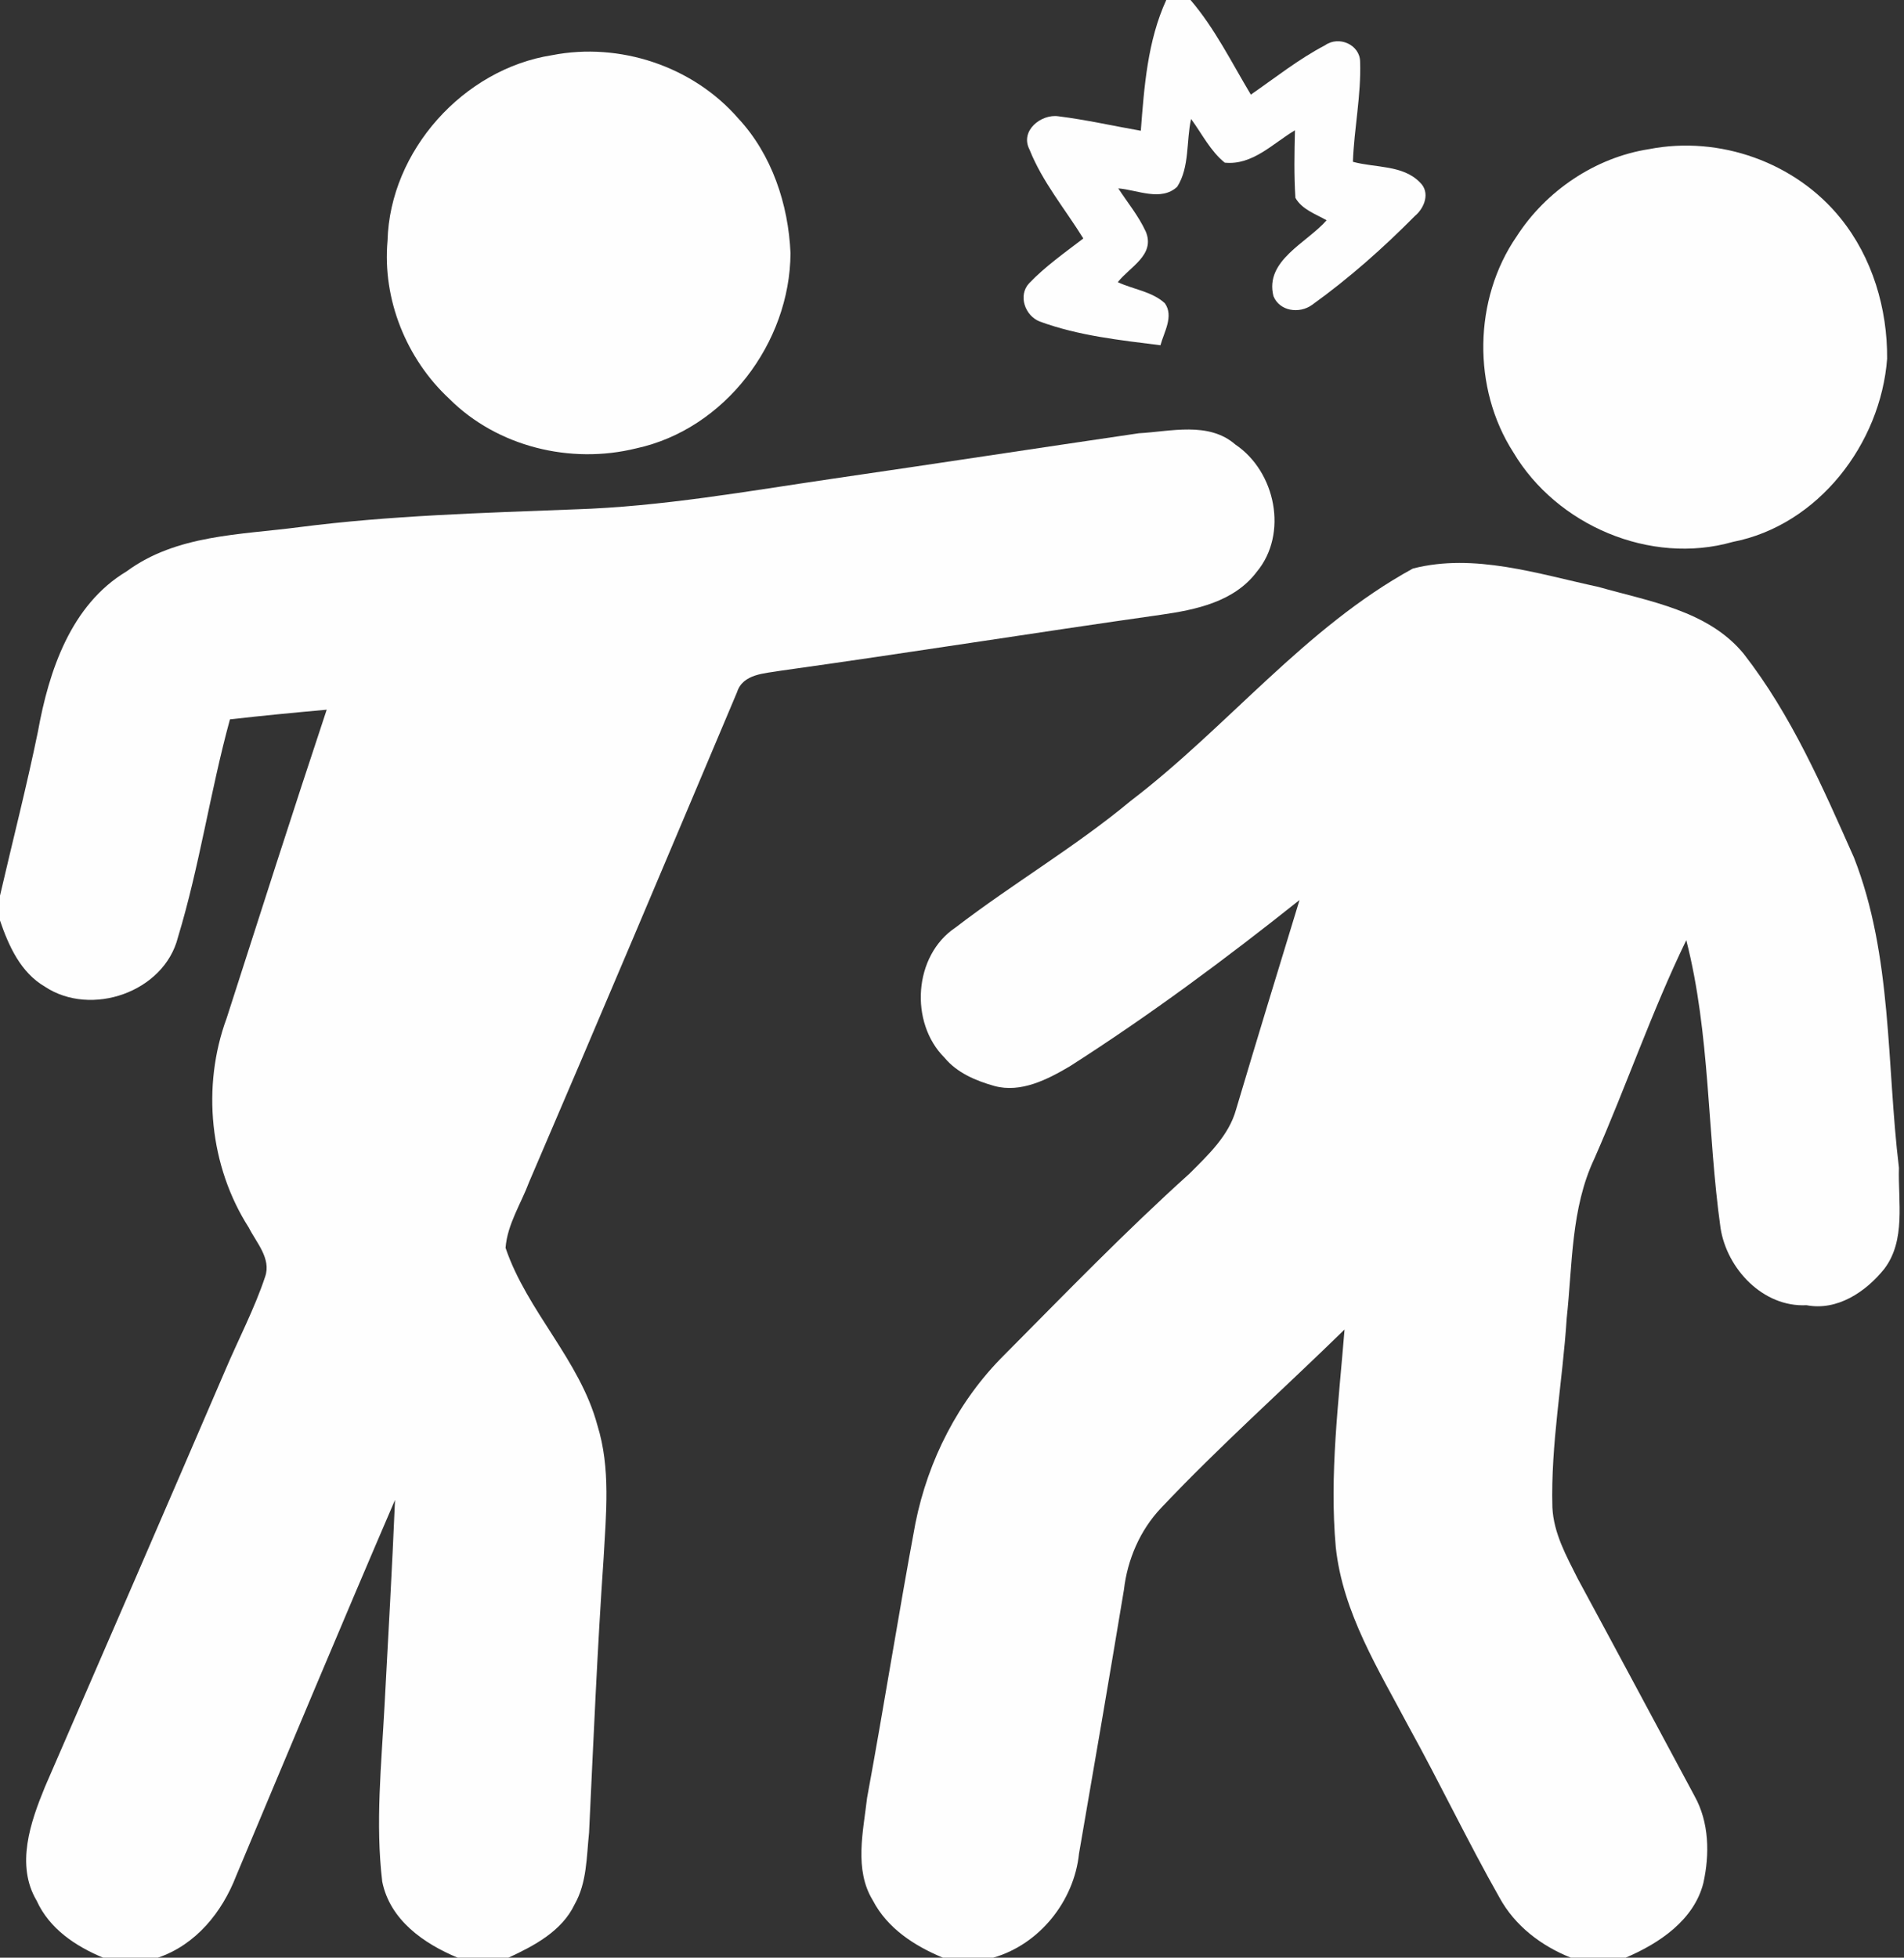 <?xml version="1.0" encoding="UTF-8" ?>
<!DOCTYPE svg PUBLIC "-//W3C//DTD SVG 1.1//EN" "http://www.w3.org/Graphics/SVG/1.1/DTD/svg11.dtd">
<svg width="467pt" height="480pt" viewBox="0 0 467 480" version="1.1" xmlns="http://www.w3.org/2000/svg">
<rect x="0" y="0" width="467" height="480" fill="#333333" stroke="none"/>
<g id="#fefefefe">
<path fill="#fefefe" opacity="1.00" d=" M 286.05 0.00 L 292.01 0.00 C 298.00 7.01 302.08 15.34 306.80 23.20 C 312.78 19.07 318.52 14.49 324.98 11.11 C 328.43 8.66 333.54 10.98 333.60 15.11 C 333.88 23.34 332.13 31.46 331.83 39.67 C 337.31 41.18 344.10 40.39 348.29 44.74 C 350.86 47.19 349.40 51.01 347.01 52.98 C 339.20 60.87 330.82 68.29 321.79 74.77 C 318.69 76.99 313.84 76.33 312.34 72.60 C 310.15 63.86 320.50 59.59 325.38 54.01 C 322.68 52.46 319.33 51.36 317.73 48.51 C 317.37 42.99 317.48 37.47 317.62 31.95 C 312.18 35.17 307.22 40.58 300.39 39.88 C 296.86 37.01 294.80 32.79 292.14 29.17 C 290.93 34.59 291.82 40.95 288.74 45.79 C 284.77 49.48 278.95 46.55 274.28 46.19 C 276.58 49.69 279.29 52.99 281.04 56.81 C 283.40 62.52 277.11 65.42 274.17 69.18 C 277.94 70.96 282.57 71.45 285.71 74.36 C 287.95 77.53 285.50 81.41 284.63 84.65 C 274.66 83.40 264.51 82.32 255.02 78.83 C 251.43 77.44 249.62 72.45 252.42 69.45 C 256.40 65.29 261.16 61.96 265.71 58.47 C 261.26 51.27 255.67 44.61 252.52 36.69 C 250.08 32.03 255.41 27.90 259.59 28.51 C 266.38 29.36 273.07 30.88 279.81 32.06 C 280.65 21.19 281.45 10.07 286.05 0.00 Z" />
<path fill="#fefefe" opacity="1.00" d=" M 135.41 13.53 C 151.99 10.28 169.94 16.25 181.02 28.97 C 189.31 37.85 193.36 50.06 193.89 62.05 C 193.79 84.08 177.76 105.26 156.02 109.94 C 139.95 113.91 121.99 109.55 110.21 97.79 C 99.68 88.02 93.77 73.42 95.05 59.04 C 95.64 36.95 113.68 16.92 135.41 13.53 Z" />
<path fill="#fefefe" opacity="1.00" d=" M 404.45 36.57 C 421.76 33.18 440.43 39.82 451.48 53.56 C 459.24 63.17 462.96 75.70 462.86 87.96 C 461.28 108.78 445.99 128.80 425.00 132.87 C 404.78 138.65 381.80 128.80 371.17 110.89 C 361.08 95.20 361.39 73.35 371.98 57.98 C 379.16 46.81 391.27 38.61 404.45 36.57 Z" />
<path fill="#fefefe" opacity="1.00" d=" M 279.32 106.23 C 287.14 105.80 296.44 103.28 303.01 109.00 C 312.88 115.64 316.02 130.91 308.22 140.24 C 302.67 147.59 293.26 149.52 284.70 150.74 C 253.60 155.15 222.58 160.12 191.47 164.45 C 187.57 165.14 182.20 165.18 180.77 169.73 C 163.86 209.79 146.96 249.87 129.78 289.82 C 127.80 295.13 124.43 300.20 124.00 305.96 C 129.28 321.51 142.21 333.44 146.52 349.44 C 149.81 360.01 148.65 371.16 148.05 382.01 C 146.50 404.44 145.55 426.91 144.48 449.37 C 143.85 455.29 143.98 461.61 140.92 466.96 C 137.81 473.50 130.99 477.09 124.71 480.00 L 112.26 480.00 C 103.94 476.55 95.64 470.76 93.75 461.34 C 92.05 447.04 93.55 432.63 94.31 418.32 C 95.21 401.47 96.18 384.62 96.89 367.75 C 83.71 398.39 70.84 429.16 57.94 459.91 C 54.49 468.85 48.05 476.84 38.72 480.00 L 25.29 480.00 C 18.55 477.19 12.14 472.94 9.00 466.04 C 3.80 457.27 7.47 446.78 11.03 438.11 C 25.80 404.14 40.53 370.17 55.17 336.15 C 58.44 328.43 62.39 320.98 65.04 313.01 C 66.57 308.58 62.86 304.65 61.03 301.01 C 51.40 285.99 49.43 266.36 55.59 249.65 C 63.70 224.42 71.77 199.16 80.13 174.01 C 72.21 174.72 64.30 175.48 56.40 176.38 C 51.55 194.06 48.97 212.30 43.64 229.84 C 40.25 243.26 22.35 249.43 11.03 241.93 C 5.06 238.45 2.14 231.95 0.00 225.70 L 0.00 219.60 C 3.10 206.18 6.54 192.83 9.31 179.33 C 11.99 164.49 17.38 148.27 31.06 140.09 C 43.26 131.08 58.93 131.15 73.32 129.26 C 95.77 126.37 118.40 125.77 141.00 124.89 C 162.29 124.22 183.29 120.44 204.33 117.36 C 229.33 113.73 254.31 109.89 279.32 106.23 Z" />
<path fill="#fefefe" opacity="1.00" d=" M 346.54 139.40 C 361.59 135.53 377.29 140.74 392.03 143.90 C 404.48 147.45 418.95 149.68 427.67 160.29 C 439.39 175.33 447.04 192.98 454.74 210.29 C 464.20 234.48 462.68 260.94 465.76 286.32 C 465.51 294.52 467.52 304.11 462.15 311.13 C 457.64 316.74 450.63 321.47 443.08 320.02 C 432.45 320.57 423.55 311.11 422.00 301.08 C 418.71 277.63 419.50 253.58 413.60 230.52 C 405.14 247.95 398.87 266.36 391.05 284.09 C 385.29 296.27 385.70 310.11 384.27 323.22 C 383.28 338.69 380.33 354.07 380.76 369.61 C 381.06 375.93 384.19 381.51 386.95 387.02 C 396.56 404.78 406.08 422.58 415.63 440.37 C 419.22 446.82 419.36 454.61 417.79 461.69 C 415.50 470.79 406.91 476.53 398.72 480.00 L 385.29 480.00 C 378.03 477.11 371.57 472.20 367.78 465.26 C 359.99 451.52 353.20 437.24 345.55 423.41 C 338.16 409.44 329.34 395.43 327.63 379.35 C 326.03 361.53 328.35 343.72 329.78 325.98 C 314.81 340.62 299.13 354.54 284.75 369.77 C 279.61 375.19 276.52 382.40 275.67 389.80 C 272.08 411.37 268.39 432.94 264.65 454.49 C 263.45 466.15 254.91 476.79 243.59 480.00 L 231.27 480.00 C 224.32 477.12 217.66 472.83 214.08 465.95 C 209.46 458.42 211.73 449.05 212.67 440.82 C 216.81 418.40 220.35 395.88 224.53 373.47 C 227.63 358.03 235.06 343.41 246.27 332.27 C 261.22 317.22 275.99 301.95 291.76 287.75 C 296.32 283.18 301.39 278.47 303.17 272.05 C 308.27 254.89 313.52 237.78 318.74 220.67 C 300.60 235.12 281.95 248.96 262.39 261.45 C 256.93 264.67 250.40 268.04 243.90 266.27 C 239.35 264.99 234.75 263.06 231.67 259.34 C 223.04 250.75 224.05 234.29 234.36 227.42 C 248.38 216.65 263.72 207.68 277.34 196.36 C 301.11 178.23 320.07 153.88 346.54 139.40 Z" />
</g>
</svg>
